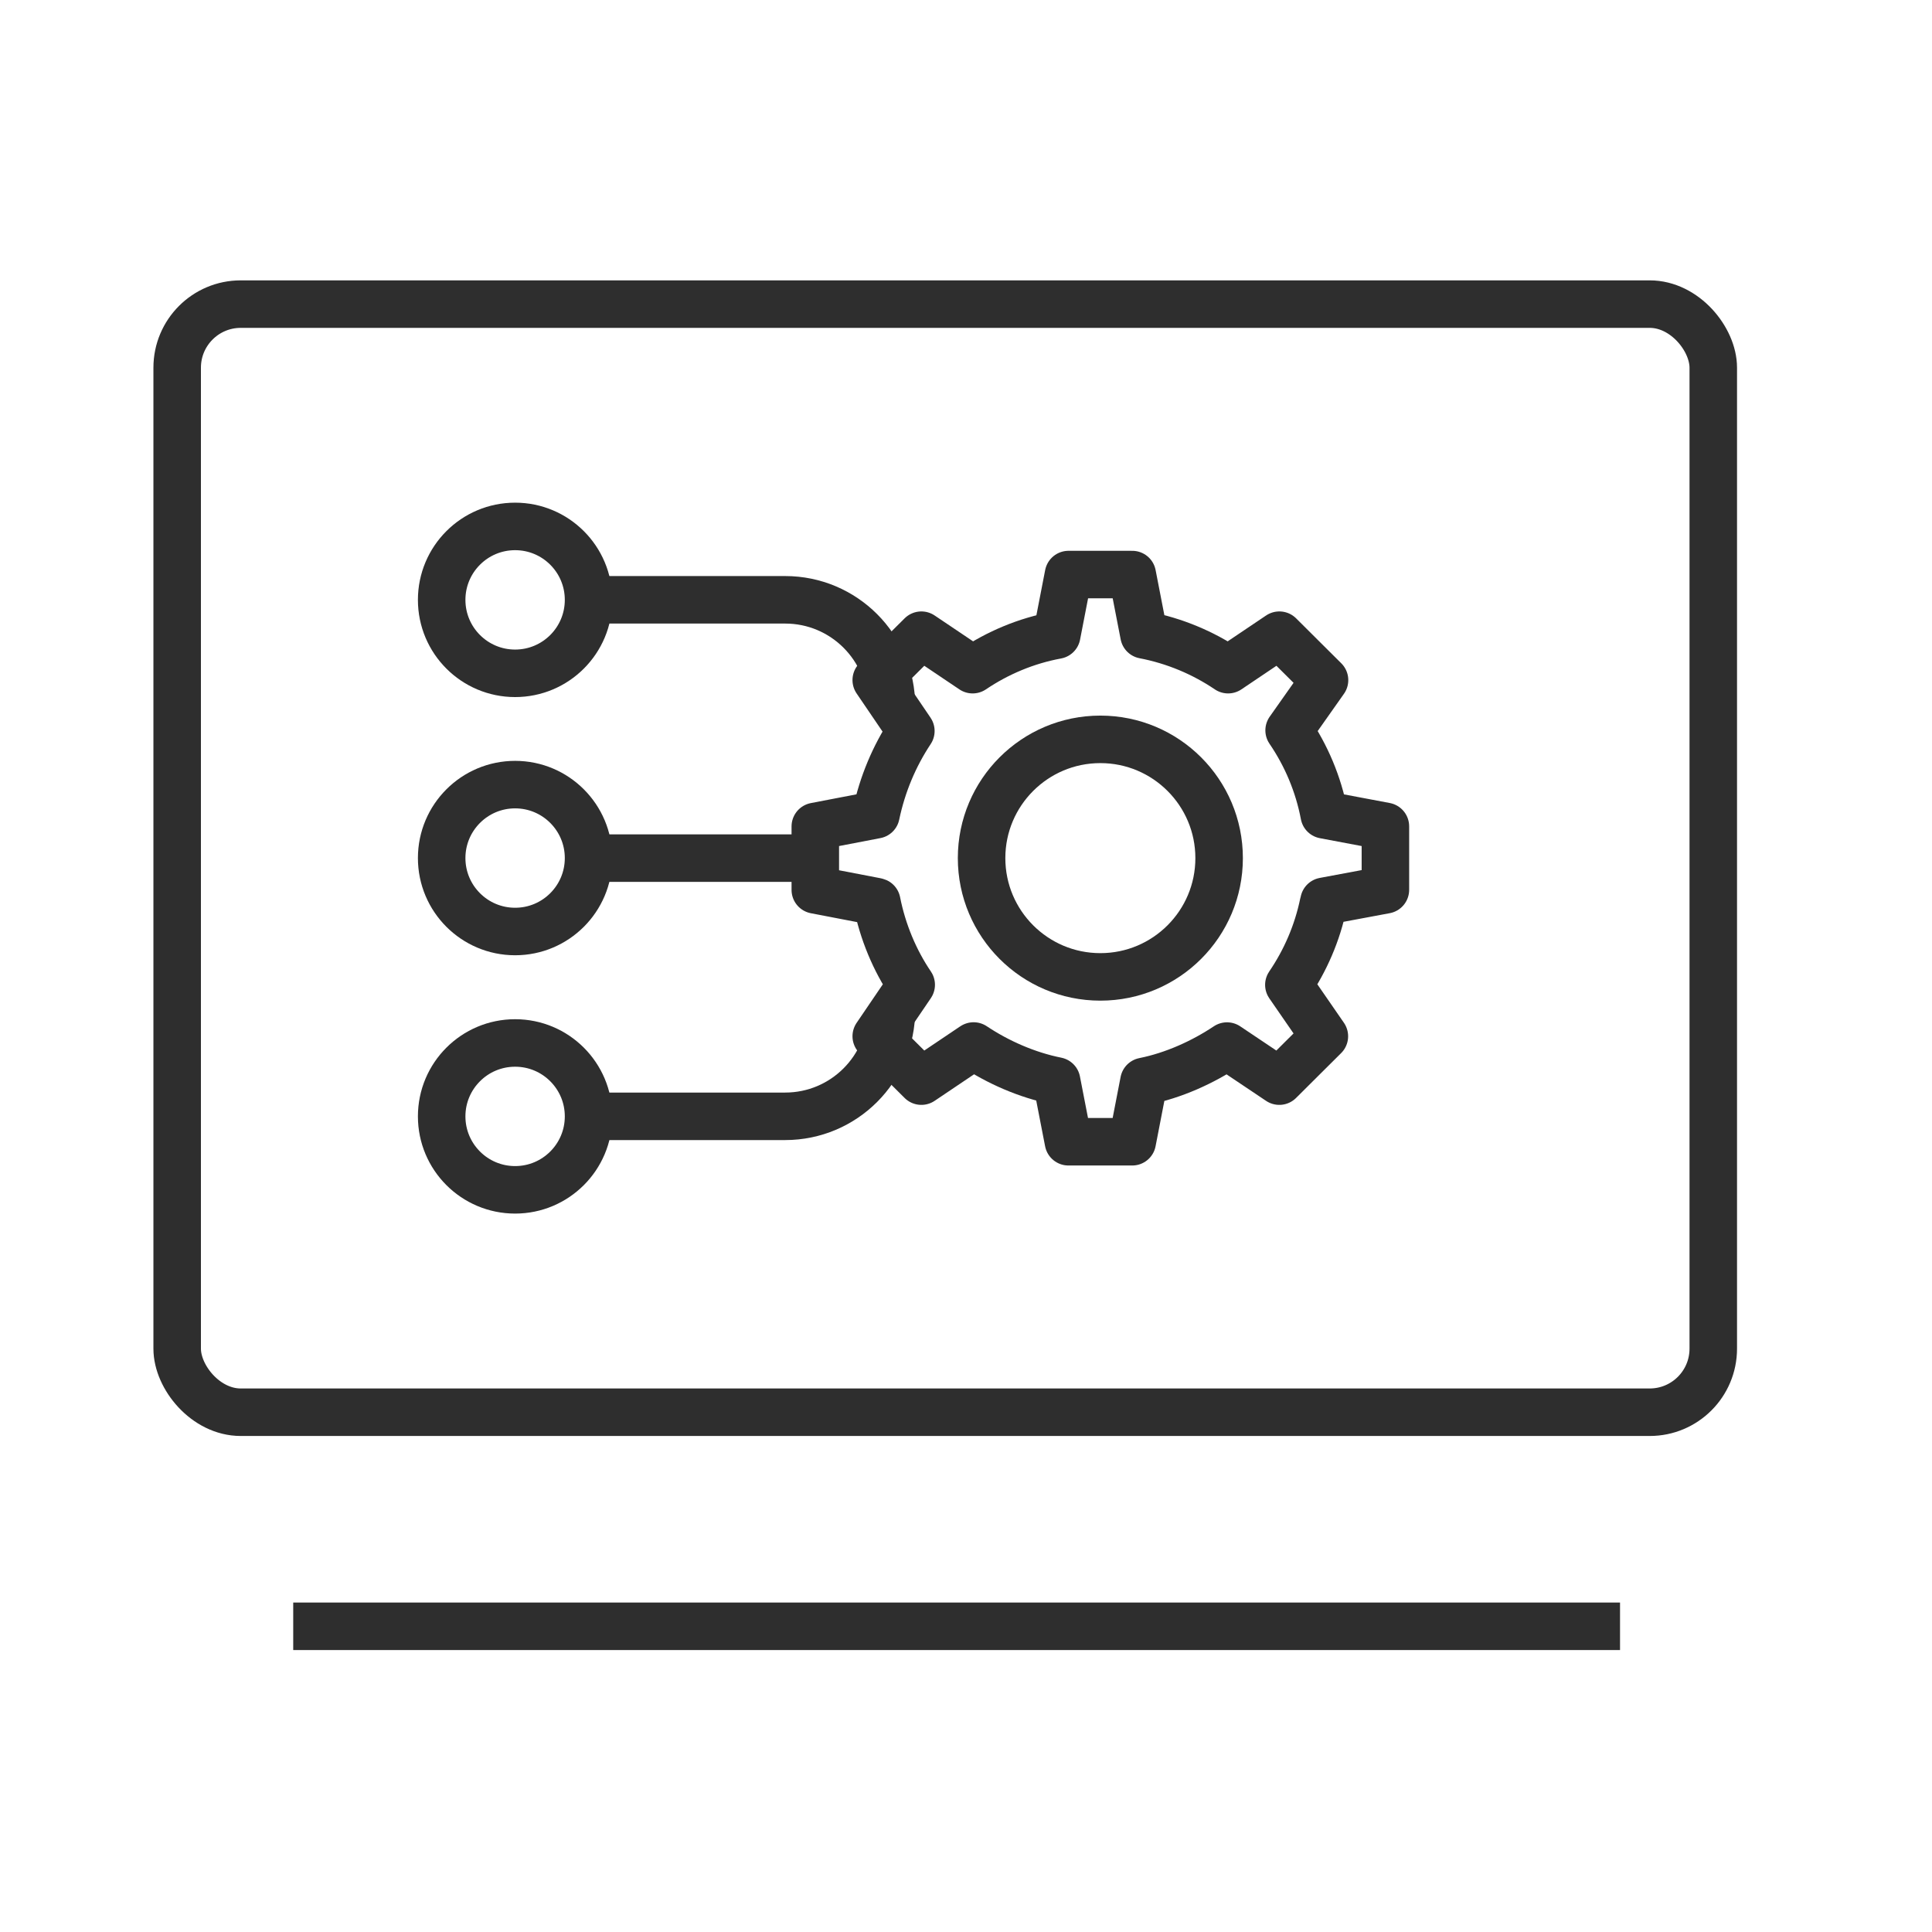 <svg xmlns="http://www.w3.org/2000/svg" width="61" height="61" viewBox="0 0 61 61" fill="none"><line x1="9.258" y1="51.348" x2="51.15" y2="51.348" stroke="#2E2E2E" stroke-width="1.5"></line><rect x="5.594" y="9.602" width="48.5" height="34.987" rx="2.007" stroke="#2E2E2E" stroke-width="1.5"></rect><path d="M18.586 18.938H24.79C26.644 18.938 28.146 20.44 28.146 22.294V22.294" stroke="#2E2E2E" stroke-width="1.5"></path><path d="M18.586 35.246H24.79C26.644 35.246 28.146 33.743 28.146 31.889V31.889" stroke="#2E2E2E" stroke-width="1.5"></path><path d="M16.264 21.259C17.545 21.259 18.583 20.221 18.583 18.94C18.583 17.659 17.545 16.621 16.264 16.621C14.983 16.621 13.945 17.659 13.945 18.94C13.945 20.221 14.983 21.259 16.264 21.259Z" stroke="#2E2E2E" stroke-width="1.5" stroke-linecap="round" stroke-linejoin="round"></path><path d="M16.264 37.567C17.545 37.567 18.583 36.529 18.583 35.248C18.583 33.968 17.545 32.93 16.264 32.93C14.983 32.93 13.945 33.968 13.945 35.248C13.945 36.529 14.983 37.567 16.264 37.567Z" stroke="#2E2E2E" stroke-width="1.5" stroke-linecap="round" stroke-linejoin="round"></path><path d="M16.264 29.411C17.545 29.411 18.583 28.373 18.583 27.092C18.583 25.812 17.545 24.773 16.264 24.773C14.983 24.773 13.945 25.812 13.945 27.092C13.945 28.373 14.983 29.411 16.264 29.411Z" stroke="#2E2E2E" stroke-width="1.5" stroke-linecap="round" stroke-linejoin="round"></path><path d="M18.922 27.094H25.741" stroke="#2E2E2E" stroke-width="1.5"></path><path d="M41.792 28.516C41.796 28.496 41.8 28.477 41.804 28.457L43.742 28.095V27.093V26.091L41.811 25.727C41.626 24.754 41.242 23.852 40.702 23.06L41.82 21.474L41.106 20.764L40.394 20.055L38.776 21.144C37.988 20.612 37.088 20.232 36.12 20.046L35.75 18.141H34.743H33.736L33.365 20.053C32.396 20.232 31.499 20.612 30.71 21.144L29.091 20.055L28.378 20.764L27.666 21.472L28.759 23.08C28.235 23.87 27.859 24.762 27.657 25.725L25.742 26.093V27.095V28.097L27.657 28.465C27.657 28.465 27.67 28.466 27.683 28.472C27.87 29.417 28.247 30.323 28.77 31.093L28.759 31.11L27.666 32.718L28.378 33.426L29.091 34.135L30.706 33.048L30.74 33.026C31.506 33.537 32.424 33.943 33.361 34.13L33.734 36.049H34.741H35.749L36.118 34.144C37.055 33.956 37.975 33.539 38.741 33.028L40.392 34.135L41.102 33.428L41.815 32.719L40.694 31.095C41.215 30.331 41.594 29.459 41.787 28.522L41.792 28.516Z" stroke="#2E2E2E" stroke-width="1.5" stroke-linecap="square" stroke-linejoin="round"></path><path d="M34.742 30.844C36.813 30.844 38.492 29.165 38.492 27.094C38.492 25.023 36.813 23.344 34.742 23.344C32.671 23.344 30.992 25.023 30.992 27.094C30.992 29.165 32.671 30.844 34.742 30.844Z" stroke="#2E2E2E" stroke-width="1.5" stroke-linecap="square" stroke-linejoin="round"></path></svg>